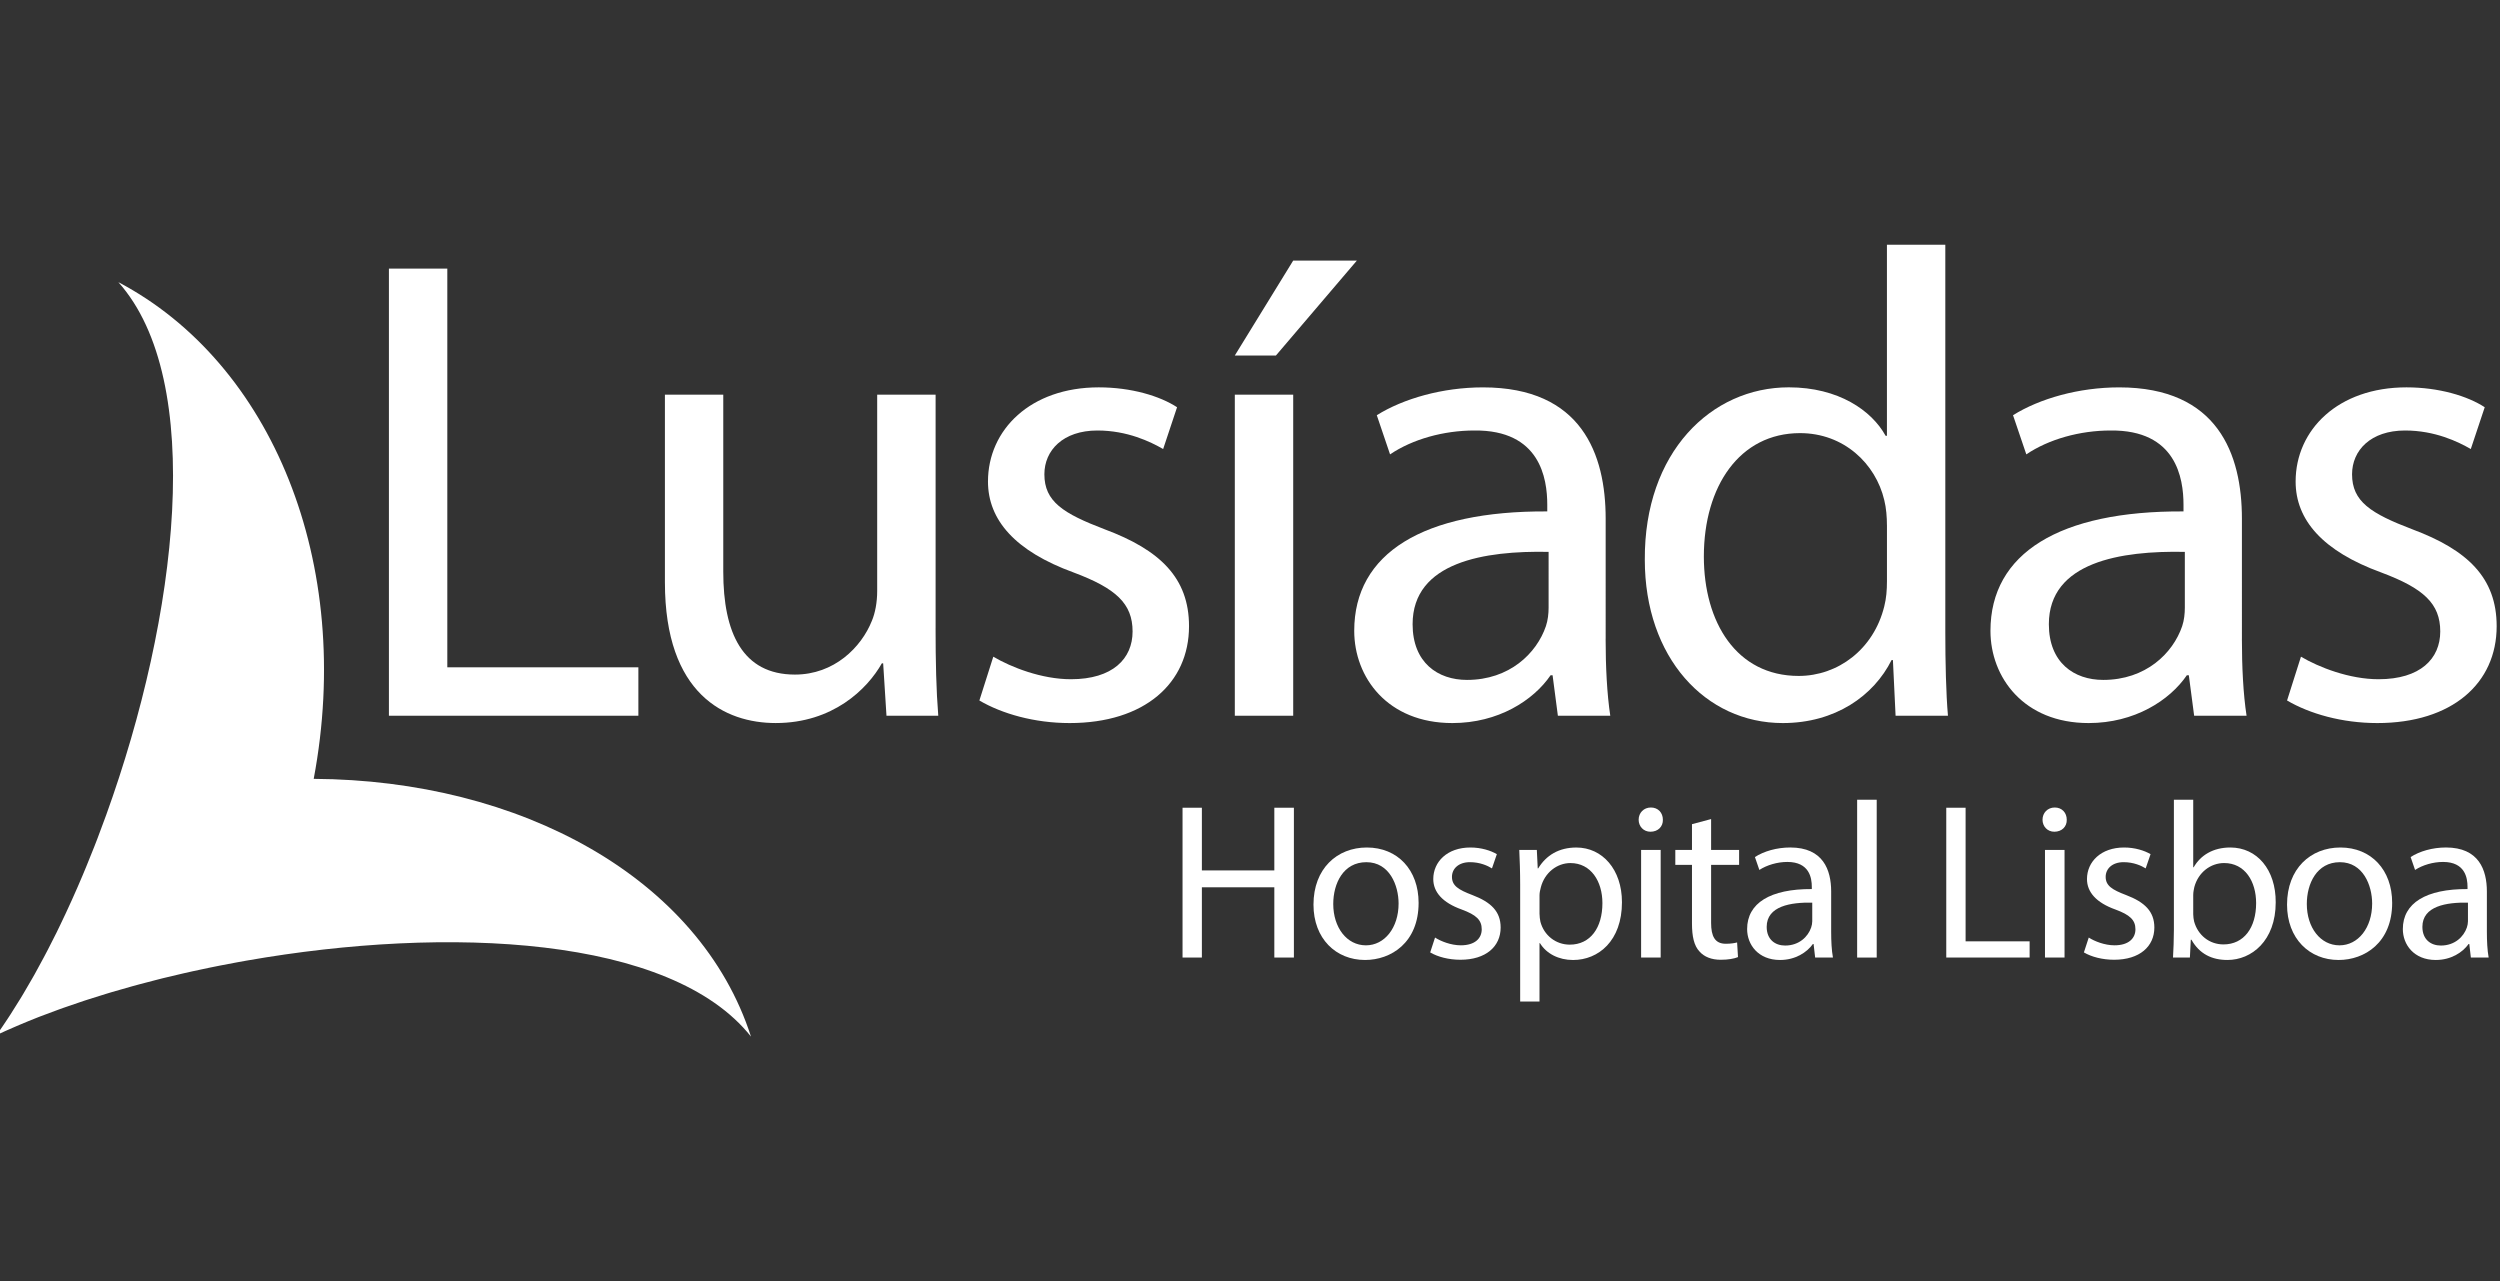 <?xml version="1.0" encoding="utf-8"?>
<!-- Generator: Adobe Illustrator 26.3.1, SVG Export Plug-In . SVG Version: 6.00 Build 0)  -->
<svg version="1.1" id="Layer_1" width="1200px" xmlns="http://www.w3.org/2000/svg" xmlns:xlink="http://www.w3.org/1999/xlink" x="0px" y="0px"
	 viewBox="0 0 1200 615" style="enable-background:new 0 0 1200 615;" xml:space="preserve">
<rect x="0" y="0" width="1200" height="615" fill="#333333" stroke="none"/>
<style type="text/css">
	.st0{fill:#fff;}
	.st1{fill-rule:evenodd;clip-rule:evenodd;fill:#fff;}
</style>
<g>
	<g>
		<polygon class="st0" points="186.68,128.93 214.71,128.93 214.71,320.31 306.42,320.31 306.42,343.55 186.68,343.55 		"/>
		<path class="st0" d="M449.08,301.52c0,15.92,0.31,29.93,1.29,42.03h-24.86l-1.59-25.15h-0.63c-7,12.41-23.56,28.66-50.95,28.66
			c-24.2,0-53.18-13.69-53.18-67.52v-90.11h28.01v85.02c0,29.29,9.23,49.35,34.4,49.35c18.8,0,31.85-13.05,36.93-25.8
			c1.6-3.8,2.55-8.91,2.55-14.32v-94.25h28.04V301.52z"/>
		<path class="st0" d="M476.78,315.21c8.6,5.09,23.25,10.82,37.27,10.82c20.06,0,29.59-9.87,29.59-22.92
			c0-13.37-7.95-20.7-28.33-28.33c-28.01-10.21-41.08-25.16-41.08-43.65c0-24.84,20.39-45.2,53.18-45.2
			c15.6,0,29.31,4.14,37.58,9.54l-6.68,20.07c-6.06-3.51-17.21-8.9-31.54-8.9c-16.56,0-25.47,9.55-25.47,21.01
			c0,13.06,8.91,18.79,28.98,26.43c26.45,9.88,40.45,23.25,40.45,46.49c0,27.38-21.34,46.5-57.32,46.5
			c-16.88,0-32.48-4.47-43.31-10.83L476.78,315.21z"/>
		<path class="st0" d="M651.28,125.1l-38.83,45.54h-19.74l28.01-45.54H651.28z M592.71,189.43h28.03v154.13h-28.03V189.43z"/>
		<path class="st0" d="M770.7,306.61c0,13.38,0.65,26.43,2.23,36.94h-25.15l-2.54-19.42h-0.96c-8.28,12.11-25.16,22.94-47.13,22.94
			c-31.2,0-47.12-21.98-47.12-44.27c0-37.26,33.11-57.65,92.66-57.32v-3.19c0-12.74-3.5-35.99-35.03-35.65
			c-14.65,0-29.6,4.14-40.43,11.46l-6.37-18.8c12.75-7.96,31.53-13.36,50.96-13.36c47.45,0,58.9,32.16,58.9,63.04V306.61z
			 M743.33,264.9c-30.58-0.63-65.28,4.78-65.28,34.72c0,18.46,12.1,26.74,26.11,26.74c20.36,0,33.43-12.74,37.87-25.79
			c0.97-2.87,1.3-6.06,1.3-8.91V264.9z"/>
		<path class="st0" d="M933.75,117.46v186.29c0,13.68,0.34,29.3,1.27,39.81h-25.14l-1.28-26.74h-0.64
			c-8.58,17.19-27.07,30.25-52.22,30.25c-37.24,0-66.23-31.54-66.23-78.36c-0.33-51.58,31.85-82.79,69.1-82.79
			c23.88,0,39.81,11.13,46.48,23.25h0.64v-91.71H933.75z M905.73,252.16c0-3.82-0.32-8.27-1.28-12.11
			c-4.14-17.51-19.41-32.15-40.43-32.15c-28.98,0-46.17,25.47-46.17,59.24c0,31.51,15.6,57.31,45.54,57.31
			c18.78,0,35.99-12.73,41.07-33.44c0.96-3.82,1.28-7.64,1.28-12.09V252.16z"/>
		<path class="st0" d="M1076.11,306.61c0,13.38,0.63,26.43,2.24,36.94h-25.16l-2.55-19.42h-0.96
			c-8.27,12.11-25.17,22.94-47.12,22.94c-31.2,0-47.14-21.98-47.14-44.27c0-37.26,33.13-57.65,92.66-57.32v-3.19
			c0-12.74-3.49-35.99-35.02-35.65c-14.65,0-29.6,4.14-40.43,11.46l-6.38-18.8c12.74-7.96,31.53-13.36,50.95-13.36
			c47.45,0,58.92,32.16,58.92,63.04V306.61z M1048.71,264.9c-30.58-0.63-65.26,4.78-65.26,34.72c0,18.46,12.08,26.74,26.1,26.74
			c20.39,0,33.43-12.74,37.89-25.79c0.96-2.87,1.28-6.06,1.28-8.91V264.9z"/>
		<path class="st0" d="M1104.46,315.21c8.6,5.09,23.24,10.82,37.25,10.82c20.07,0,29.61-9.87,29.61-22.92
			c0-13.37-7.96-20.7-28.35-28.33c-28.01-10.21-41.07-25.16-41.07-43.65c0-24.84,20.39-45.2,53.2-45.2c15.6,0,29.3,4.14,37.57,9.54
			l-6.69,20.07c-6.06-3.51-17.19-8.9-31.52-8.9c-16.56,0-25.47,9.55-25.47,21.01c0,13.06,8.91,18.79,28.97,26.43
			c26.44,9.88,40.44,23.25,40.44,46.49c0,27.38-21.34,46.5-57.32,46.5c-16.88,0-32.46-4.47-43.29-10.83L1104.46,315.21z"/>
		<path class="st1" d="M150.58,373.85c19.52-103.67-20.11-199.63-93.77-238.42c42.17,47.28,28.55,160.43-5.79,255.64
			c-1.38,3.83-2.79,7.63-4.24,11.4c-0.48,1.25-0.97,2.5-1.45,3.74c-1.27,3.24-2.57,6.46-3.88,9.64c-0.58,1.41-1.16,2.82-1.75,4.21
			c-0.8,1.89-1.6,3.77-2.41,5.63c-0.91,2.09-1.83,4.17-2.76,6.23c-0.95,2.11-1.91,4.19-2.88,6.27c-0.84,1.8-1.69,3.59-2.54,5.36
			c-0.66,1.38-1.32,2.77-1.99,4.12c-1.36,2.76-2.74,5.48-4.14,8.16c-0.61,1.18-1.23,2.35-1.85,3.52c-1.49,2.81-2.98,5.58-4.5,8.29
			c-0.39,0.69-0.78,1.36-1.17,2.05c-1.39,2.44-2.79,4.84-4.19,7.2c-0.43,0.71-0.85,1.43-1.28,2.14c-1.67,2.74-3.34,5.41-5.03,8.02
			c-0.4,0.62-0.8,1.22-1.2,1.83c-1.79,2.71-3.58,5.38-5.38,7.93c2.85-1.34,5.8-2.65,8.8-3.94c0.69-0.3,1.38-0.59,2.07-0.89
			c2.98-1.26,6.01-2.51,9.12-3.73c0.42-0.16,0.86-0.32,1.28-0.49c2.8-1.08,5.65-2.15,8.55-3.19c0.79-0.28,1.57-0.57,2.37-0.85
			c3.17-1.12,6.38-2.23,9.65-3.3c0.82-0.27,1.66-0.53,2.48-0.8c2.7-0.88,5.44-1.73,8.21-2.57c0.93-0.28,1.86-0.57,2.8-0.85
			c3.26-0.97,6.56-1.91,9.9-2.83c1.16-0.32,2.33-0.63,3.5-0.95c2.63-0.71,5.29-1.4,7.96-2.08c1.06-0.27,2.11-0.54,3.17-0.81
			c3.31-0.82,6.65-1.6,10.01-2.37c1.41-0.32,2.82-0.63,4.23-0.95c2.72-0.6,5.47-1.18,8.22-1.75c1.62-0.33,3.24-0.66,4.87-0.98
			c2.78-0.55,5.57-1.08,8.37-1.59c1.5-0.27,3-0.54,4.5-0.81c96.62-16.93,203.7-11.88,242.03,36.49
			C335.96,421.37,249.74,374.38,150.58,373.85"/>
	</g>
	<g>
		<path class="st0" d="M576.9,387.71v30.09h34.78v-30.09h9.39v71.91h-9.39V425.9H576.9v33.72h-9.28v-71.91H576.9z"/>
		<path class="st0" d="M680.93,433.37c0,19.1-13.23,27.42-25.71,27.42c-13.98,0-24.75-10.24-24.75-26.57
			c0-17.28,11.31-27.42,25.61-27.42C670.9,406.81,680.93,417.58,680.93,433.37z M639.96,433.91c0,11.31,6.51,19.85,15.68,19.85
			c8.96,0,15.68-8.43,15.68-20.06c0-8.75-4.37-19.85-15.47-19.85C644.76,413.85,639.96,424.09,639.96,433.91z"/>
		<path class="st0" d="M688.82,450.02c2.77,1.81,7.68,3.73,12.38,3.73c6.83,0,10.03-3.41,10.03-7.68c0-4.48-2.67-6.94-9.6-9.5
			c-9.28-3.31-13.66-8.43-13.66-14.62c0-8.32,6.72-15.15,17.82-15.15c5.23,0,9.82,1.49,12.7,3.2l-2.35,6.83
			c-2.03-1.28-5.76-2.99-10.56-2.99c-5.55,0-8.64,3.2-8.64,7.04c0,4.27,3.09,6.19,9.82,8.75c8.96,3.41,13.55,7.9,13.55,15.58
			c0,9.07-7.04,15.47-19.31,15.47c-5.66,0-10.88-1.39-14.51-3.52L688.82,450.02z"/>
		<path class="st0" d="M729.68,424.84c0-6.62-0.21-11.95-0.43-16.86h8.43l0.43,8.86h0.21c3.84-6.3,9.92-10.03,18.35-10.03
			c12.48,0,21.87,10.56,21.87,26.25c0,18.57-11.31,27.74-23.47,27.74c-6.83,0-12.8-2.99-15.9-8.11h-0.21v28.06h-9.28V424.84z
			 M738.97,438.6c0,1.39,0.21,2.67,0.43,3.84c1.71,6.51,7.36,10.99,14.08,10.99c9.92,0,15.68-8.11,15.68-19.95
			c0-10.35-5.44-19.21-15.36-19.21c-6.4,0-12.38,4.59-14.19,11.63c-0.32,1.17-0.64,2.56-0.64,3.84V438.6z"/>
		<path class="st0" d="M798.18,393.47c0.11,3.2-2.24,5.76-5.97,5.76c-3.31,0-5.66-2.56-5.66-5.76c0-3.31,2.45-5.87,5.87-5.87
			C795.94,387.6,798.18,390.16,798.18,393.47z M787.73,459.62v-51.64h9.39v51.64H787.73z"/>
		<path class="st0" d="M821.33,393.15v14.83h13.44v7.15h-13.44v27.85c0,6.4,1.81,10.03,7.04,10.03c2.45,0,4.27-0.32,5.44-0.64
			l0.43,7.04c-1.81,0.75-4.69,1.28-8.32,1.28c-4.37,0-7.9-1.39-10.14-3.95c-2.67-2.77-3.63-7.36-3.63-13.44v-28.17h-8v-7.15h8V395.6
			L821.33,393.15z"/>
		<path class="st0" d="M871.27,459.62l-0.75-6.51h-0.32c-2.88,4.05-8.43,7.68-15.79,7.68c-10.46,0-15.79-7.36-15.79-14.83
			c0-12.48,11.1-19.31,31.05-19.21v-1.07c0-4.27-1.17-11.95-11.74-11.95c-4.8,0-9.82,1.49-13.44,3.84l-2.13-6.19
			c4.27-2.77,10.46-4.59,16.97-4.59c15.79,0,19.63,10.78,19.63,21.13v19.31c0,4.48,0.21,8.86,0.85,12.38H871.27z M869.88,433.27
			c-10.24-0.21-21.87,1.6-21.87,11.63c0,6.08,4.05,8.96,8.86,8.96c6.72,0,10.99-4.27,12.48-8.64c0.32-0.96,0.53-2.03,0.53-2.99
			V433.27z"/>
		<path class="st0" d="M891.43,383.87h9.39v75.76h-9.39V383.87z"/>
		<path class="st0" d="M934.21,387.71h9.28v64.12h30.73v7.79h-40.01V387.71z"/>
		<path class="st0" d="M992.04,393.47c0.11,3.2-2.24,5.76-5.97,5.76c-3.31,0-5.66-2.56-5.66-5.76c0-3.31,2.45-5.87,5.87-5.87
			C989.8,387.6,992.04,390.16,992.04,393.47z M981.59,459.62v-51.64h9.39v51.64H981.59z"/>
		<path class="st0" d="M1002.6,450.02c2.77,1.81,7.68,3.73,12.38,3.73c6.83,0,10.03-3.41,10.03-7.68c0-4.48-2.67-6.94-9.6-9.5
			c-9.28-3.31-13.66-8.43-13.66-14.62c0-8.32,6.72-15.15,17.82-15.15c5.23,0,9.82,1.49,12.7,3.2l-2.35,6.83
			c-2.03-1.28-5.76-2.99-10.56-2.99c-5.55,0-8.64,3.2-8.64,7.04c0,4.27,3.09,6.19,9.82,8.75c8.96,3.41,13.55,7.9,13.55,15.58
			c0,9.07-7.04,15.47-19.31,15.47c-5.66,0-10.88-1.39-14.51-3.52L1002.6,450.02z"/>
		<path class="st0" d="M1043.04,459.62c0.21-3.52,0.43-8.75,0.43-13.34v-62.42h9.28v32.44h0.21c3.31-5.76,9.28-9.5,17.61-9.5
			c12.8,0,21.87,10.67,21.77,26.35c0,18.46-11.63,27.64-23.15,27.64c-7.47,0-13.44-2.88-17.29-9.71h-0.32l-0.43,8.54H1043.04z
			 M1052.75,438.92c0,1.17,0.21,2.35,0.43,3.41c1.81,6.51,7.26,10.99,14.08,10.99c9.82,0,15.68-8,15.68-19.85
			c0-10.35-5.33-19.21-15.36-19.21c-6.4,0-12.38,4.37-14.3,11.52c-0.21,1.07-0.53,2.35-0.53,3.84V438.92z"/>
		<path class="st0" d="M1148.24,433.37c0,19.1-13.23,27.42-25.71,27.42c-13.98,0-24.75-10.24-24.75-26.57
			c0-17.28,11.31-27.42,25.61-27.42C1138.21,406.81,1148.24,417.58,1148.24,433.37z M1107.27,433.91c0,11.31,6.51,19.85,15.68,19.85
			c8.96,0,15.68-8.43,15.68-20.06c0-8.75-4.37-19.85-15.47-19.85C1112.07,413.85,1107.27,424.09,1107.27,433.91z"/>
		<path class="st0" d="M1186.01,459.62l-0.75-6.51h-0.32c-2.88,4.05-8.43,7.68-15.79,7.68c-10.46,0-15.79-7.36-15.79-14.83
			c0-12.48,11.1-19.31,31.05-19.21v-1.07c0-4.27-1.17-11.95-11.74-11.95c-4.8,0-9.82,1.49-13.44,3.84l-2.13-6.19
			c4.27-2.77,10.46-4.59,16.97-4.59c15.79,0,19.63,10.78,19.63,21.13v19.31c0,4.48,0.21,8.86,0.85,12.38H1186.01z M1184.62,433.27
			c-10.24-0.21-21.87,1.6-21.87,11.63c0,6.08,4.05,8.96,8.86,8.96c6.72,0,10.99-4.27,12.48-8.64c0.32-0.96,0.53-2.03,0.53-2.99
			V433.27z"/>
	</g>
</g>
</svg>
